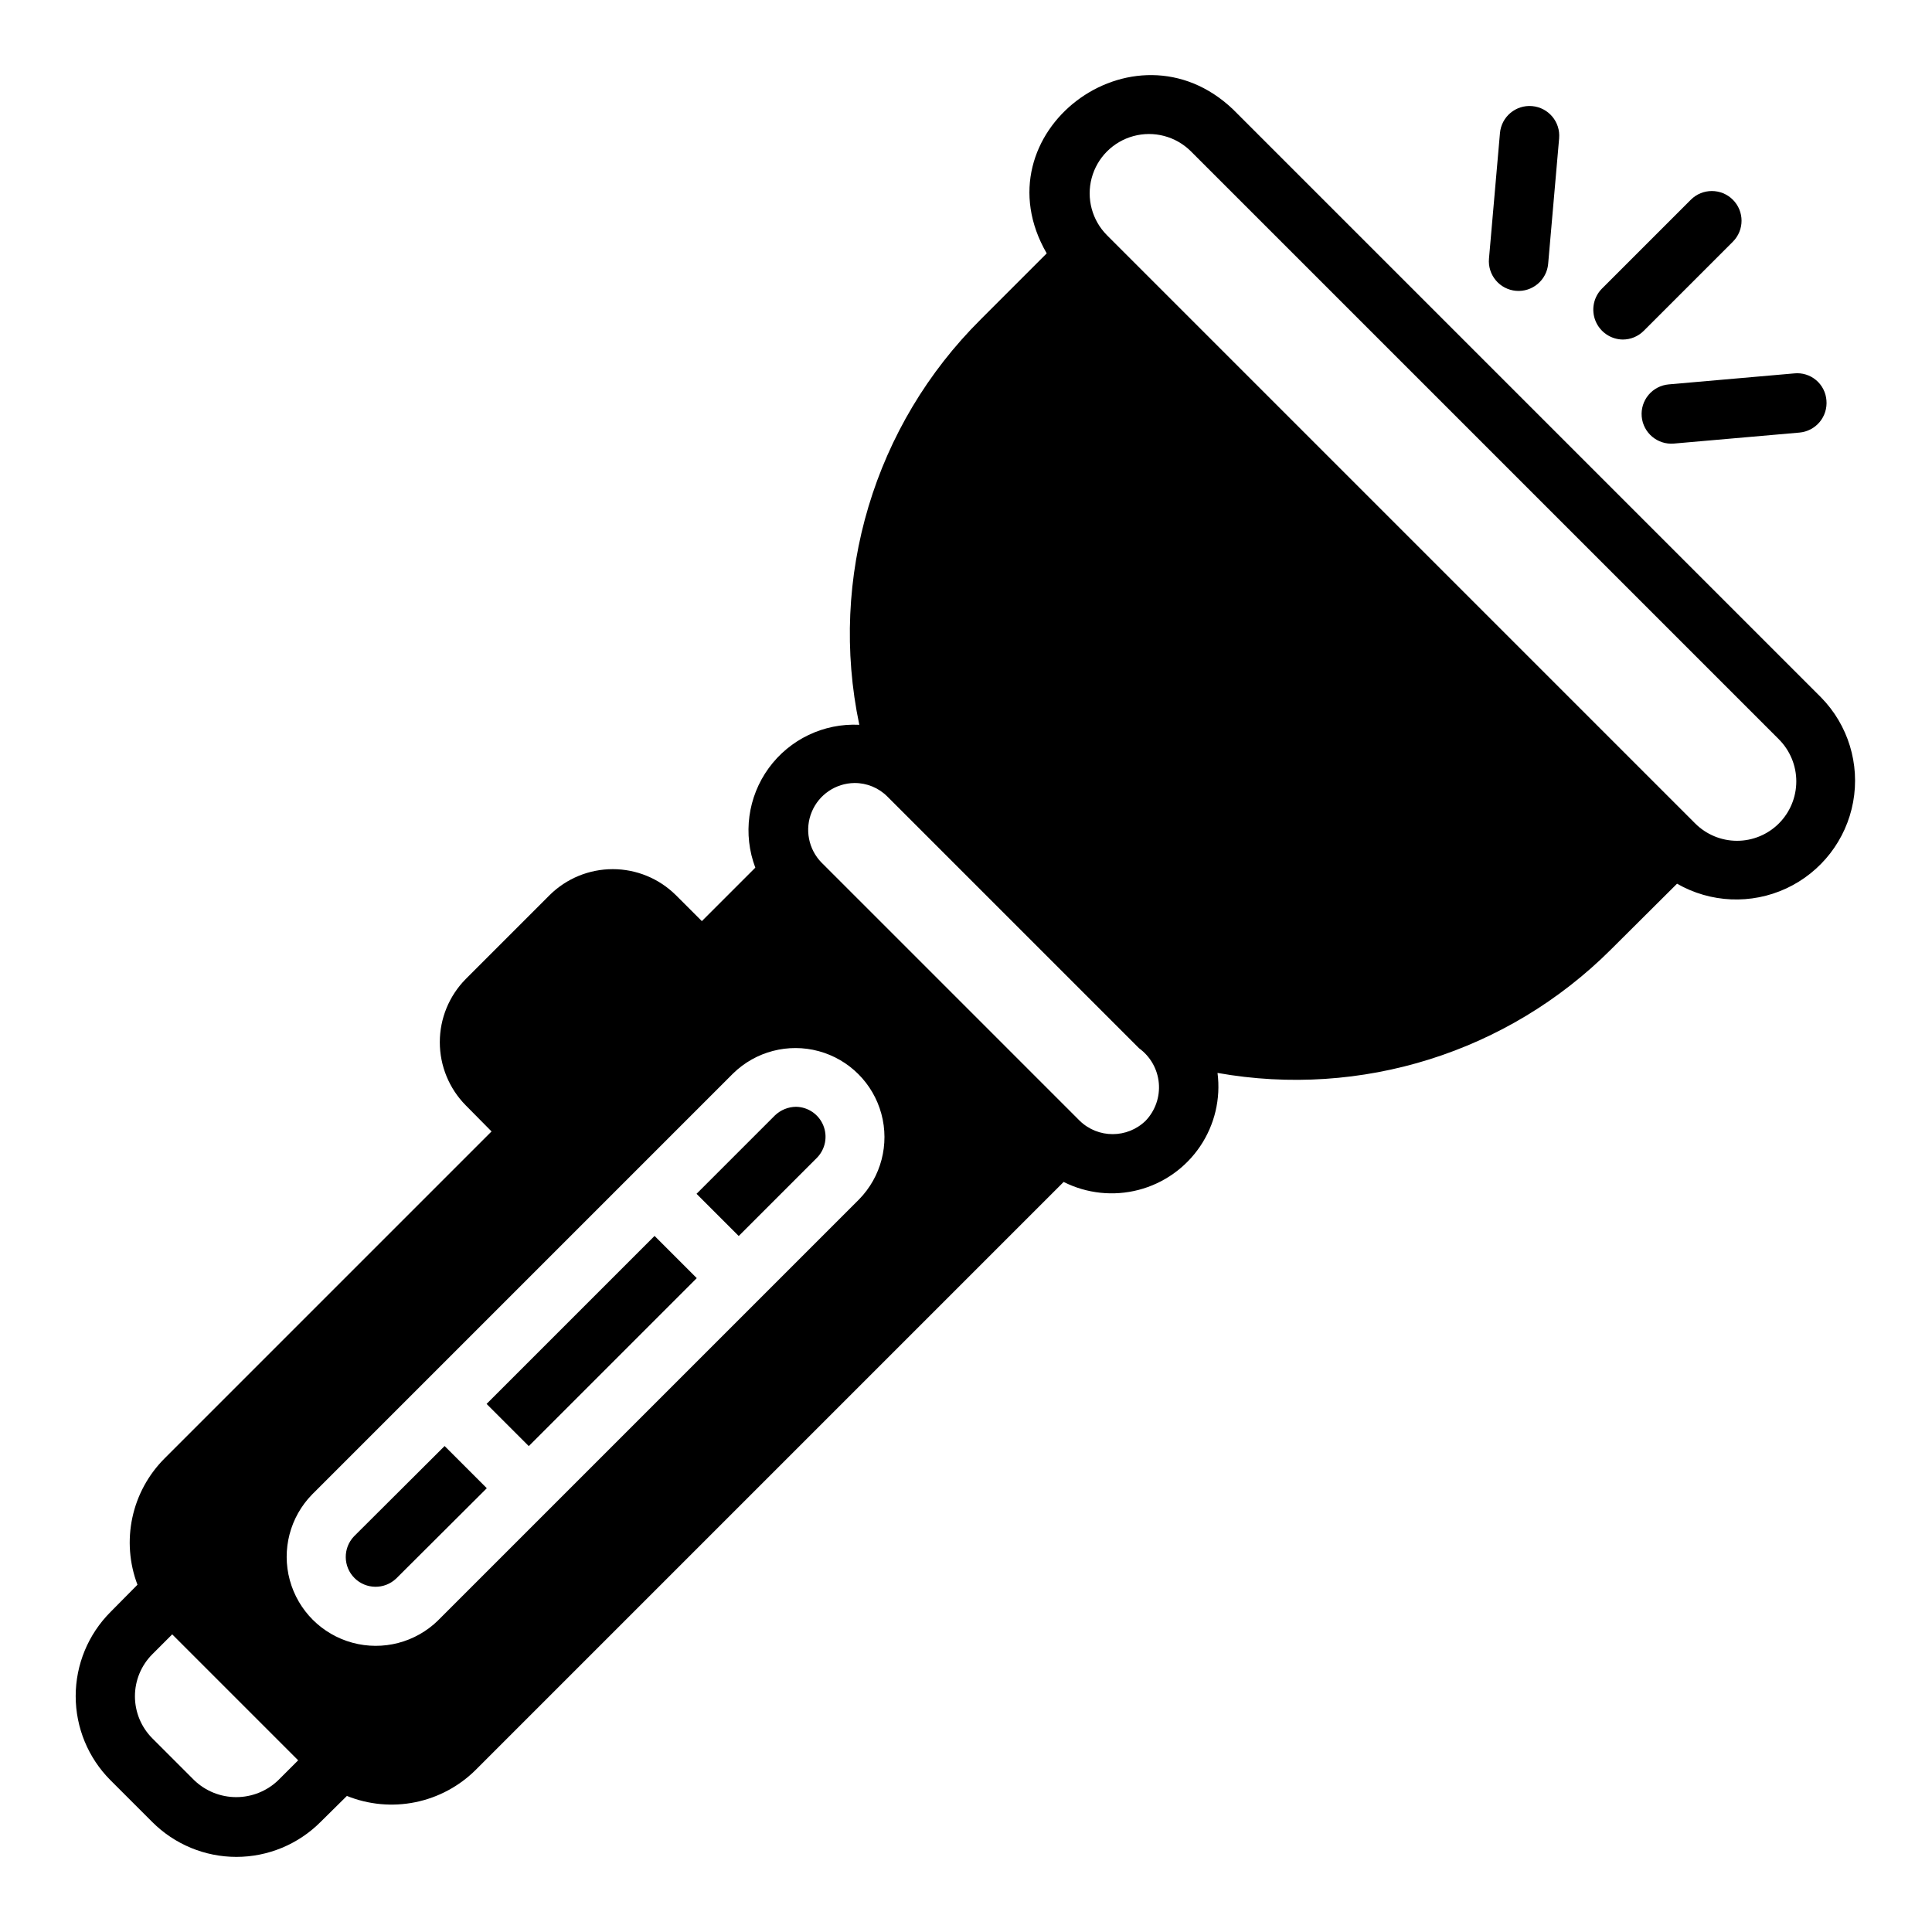 <?xml version="1.0" encoding="UTF-8"?>
<!-- Uploaded to: SVG Repo, www.svgrepo.com, Generator: SVG Repo Mixer Tools -->
<svg fill="#000000" width="800px" height="800px" version="1.1" viewBox="144 144 512 512" xmlns="http://www.w3.org/2000/svg">
 <g>
  <path d="m470.75 172.97c-26.289-25.004-67.82 6.297-49.359 38.18l-17.477 17.477h0.004c-28.254 28.043-40.375 68.492-32.195 107.45-9.43-0.461-18.453 3.856-24.008 11.488-5.555 7.633-6.887 17.551-3.547 26.375l-14.168 14.168-6.926-6.926h-0.004c-4.445-4.387-10.441-6.848-16.688-6.848-6.246 0-12.242 2.461-16.688 6.848l-22.277 22.277v0.004c-4.398 4.457-6.863 10.465-6.863 16.727 0 6.262 2.465 12.27 6.863 16.727l6.848 6.926-86.672 86.672c-4.289 4.297-7.246 9.738-8.516 15.672-1.27 5.938-0.801 12.113 1.352 17.785l-7.164 7.242c-5.894 5.914-9.207 13.926-9.207 22.277 0 8.355 3.312 16.367 9.207 22.277l11.102 11.102c5.91 5.906 13.922 9.227 22.277 9.227 8.355 0 16.367-3.32 22.277-9.227l7.008-6.926v-0.004c5.746 2.32 12.047 2.898 18.121 1.668 6.074-1.234 11.652-4.223 16.043-8.594l155.79-155.79-0.004 0.004c6.148 3.094 13.215 3.844 19.871 2.106 6.66-1.738 12.457-5.848 16.305-11.551 3.852-5.707 5.484-12.621 4.602-19.445 38.031 6.777 76.977-5.449 104.3-32.75l17.477-17.398v0.004c8.871 5.09 19.664 5.559 28.941 1.254 9.277-4.309 15.887-12.852 17.727-22.914 1.836-10.066-1.328-20.395-8.488-27.699zm-99.109 288.9-111.55 111.55 0.004 0.004c-5.984 5.859-14.625 8.109-22.707 5.914-8.082-2.195-14.395-8.508-16.59-16.59-2.195-8.082 0.059-16.723 5.918-22.703l111.55-111.55c5.981-5.863 14.621-8.117 22.707-5.926 8.082 2.195 14.398 8.512 16.594 16.598 2.195 8.082-0.059 16.723-5.926 22.707zm-153.9 153.9h0.004c-2.996 2.883-6.988 4.488-11.141 4.488s-8.145-1.605-11.141-4.488l-11.098-11.098c-2.949-2.957-4.606-6.961-4.606-11.141 0-4.176 1.656-8.18 4.606-11.137l5.273-5.273 33.379 33.379zm229.86-174.76h0.004c-4.867 4.731-12.613 4.731-17.477 0l-68.406-68.406h-0.004c-3.477-3.555-4.5-8.84-2.598-13.434 1.902-4.598 6.363-7.613 11.336-7.664 3.281-0.016 6.434 1.289 8.738 3.621l66.676 66.676c2.988 2.172 4.894 5.531 5.227 9.211s-0.941 7.324-3.492 9.996zm167.83-78.801v0.004c-2.941 2.945-6.934 4.606-11.098 4.606s-8.16-1.66-11.102-4.606l-155.87-155.87h0.004c-3.961-3.969-5.504-9.746-4.059-15.164 1.449-5.414 5.668-9.652 11.078-11.117 5.414-1.465 11.195 0.059 15.18 4.004l155.87 155.87h-0.004c2.949 2.957 4.606 6.961 4.606 11.137s-1.656 8.184-4.606 11.141z"/>
  <path d="m237.82 551.14c-2.969 3.109-2.914 8.02 0.125 11.059 3.039 3.035 7.949 3.09 11.055 0.121l24.008-23.93-11.18-11.18z"/>
  <path d="m272.95 516.05 44.516-44.516 11.18 11.18-44.516 44.516z"/>
  <path d="m354.96 437.31c-2.086 0.023-4.082 0.84-5.59 2.281l-20.781 20.781 11.18 11.18 20.781-20.781c2.195-2.277 2.832-5.641 1.617-8.562-1.211-2.922-4.043-4.848-7.207-4.898z"/>
  <path d="m574.04 233.98c2.09 0.004 4.094-0.824 5.566-2.305l23.617-23.617c3.074-3.074 3.074-8.055 0-11.129s-8.059-3.074-11.133 0l-23.617 23.617v-0.004c-2.199 2.269-2.84 5.629-1.629 8.547 1.211 2.922 4.035 4.844 7.195 4.891z"/>
  <path d="m545.75 221.07c4.328 0.375 8.145-2.828 8.527-7.156l2.91-33.273h-0.004c0.379-4.328-2.824-8.145-7.156-8.523-4.328-0.379-8.148 2.824-8.523 7.156l-2.91 33.273c-0.184 2.078 0.469 4.144 1.812 5.746 1.34 1.598 3.266 2.598 5.344 2.777z"/>
  <path d="m579.07 254.39c0.383 4.332 4.199 7.535 8.531 7.16l33.273-2.914h-0.004c2.082-0.184 4.004-1.184 5.344-2.781 1.34-1.598 1.992-3.664 1.812-5.746-0.152-2.09-1.145-4.035-2.754-5.383-1.605-1.348-3.691-1.988-5.777-1.773l-33.273 2.914h0.004c-2.082 0.184-4.004 1.184-5.344 2.781-1.344 1.598-1.992 3.664-1.812 5.742z"/>
 </g>
</svg>